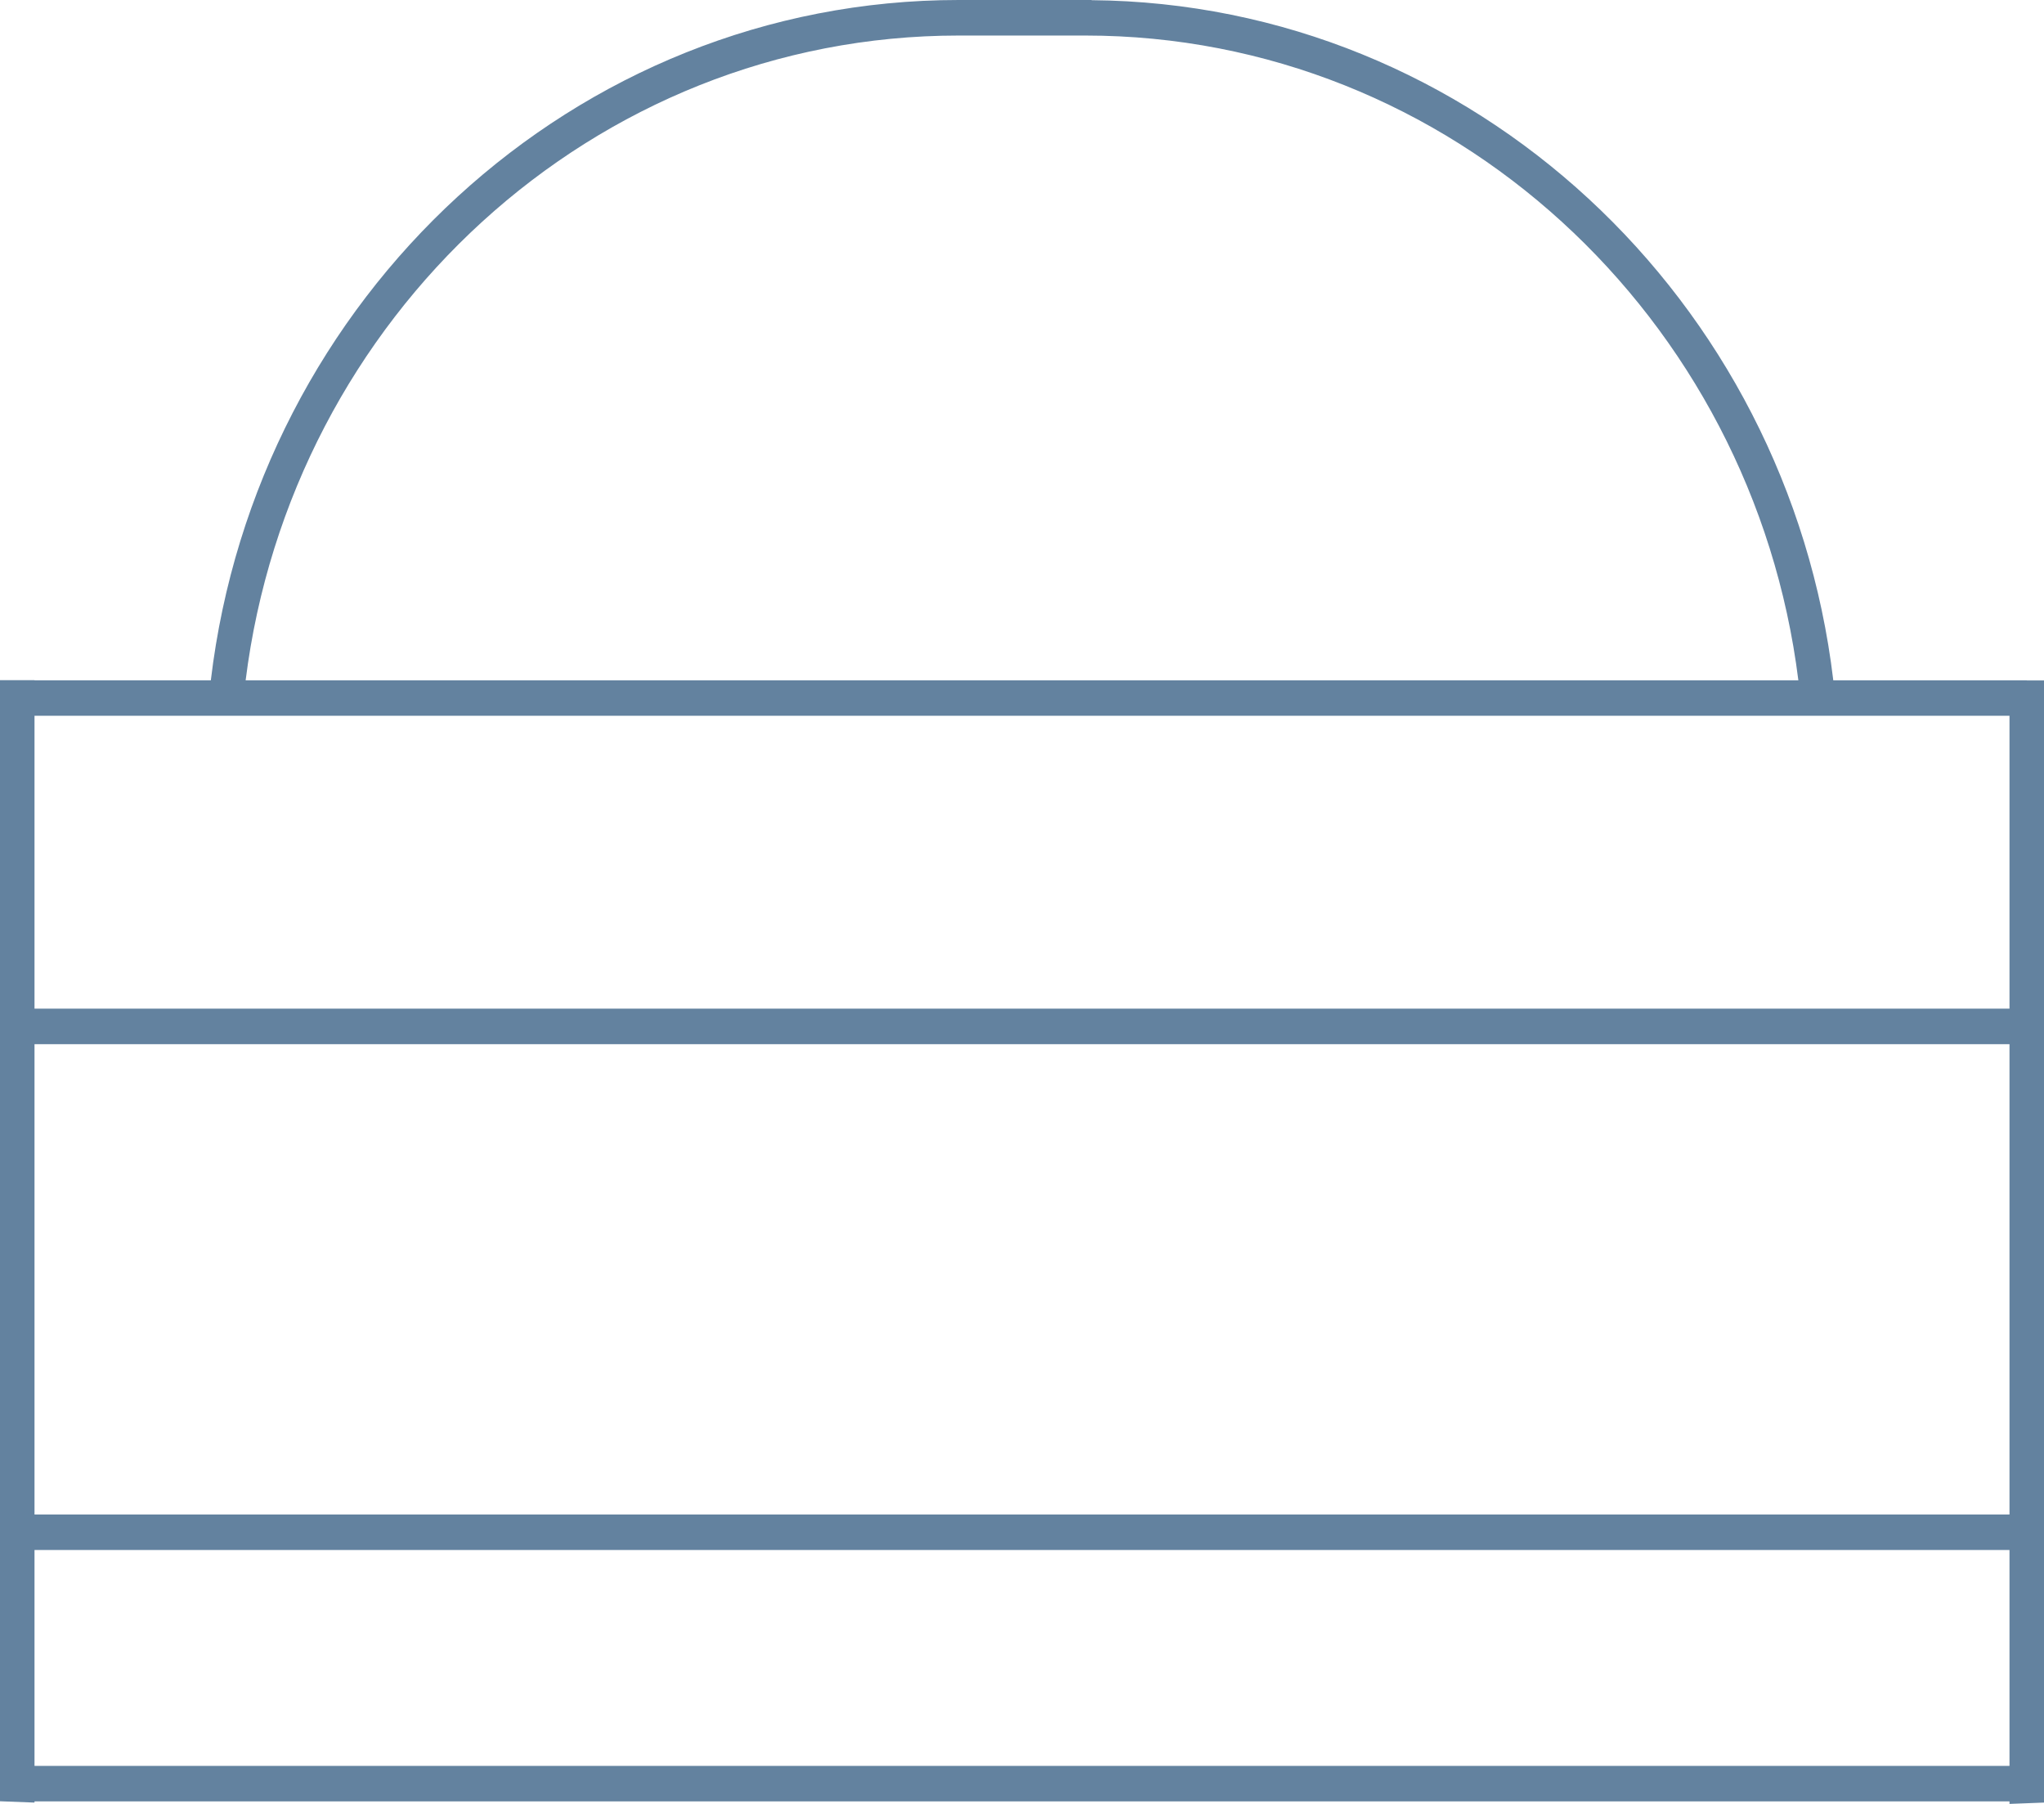 <svg width="34" height="30" viewBox="0 0 34 30" fill="none" xmlns="http://www.w3.org/2000/svg">
<path d="M33.713 11.316V11.314H30.495C29.741 4.982 24.504 0.056 18.157 0.003V0H15.947C9.553 0 4.265 4.947 3.507 11.314H0.574V11.312H0V29.956L0.574 29.978V29.958H33.426V30L34 29.978V11.316H33.713ZM15.947 0.591H18.052C24.128 0.591 29.16 5.274 29.914 11.314H4.086C4.841 5.274 9.871 0.591 15.947 0.591ZM0.574 17.365H33.426V25.187H0.574V17.365ZM33.426 29.368H0.574V25.777H33.426V29.368ZM18.053 16.774H0.574V11.904H33.426V16.774H18.053Z" fill="#63829F"/>
</svg>
